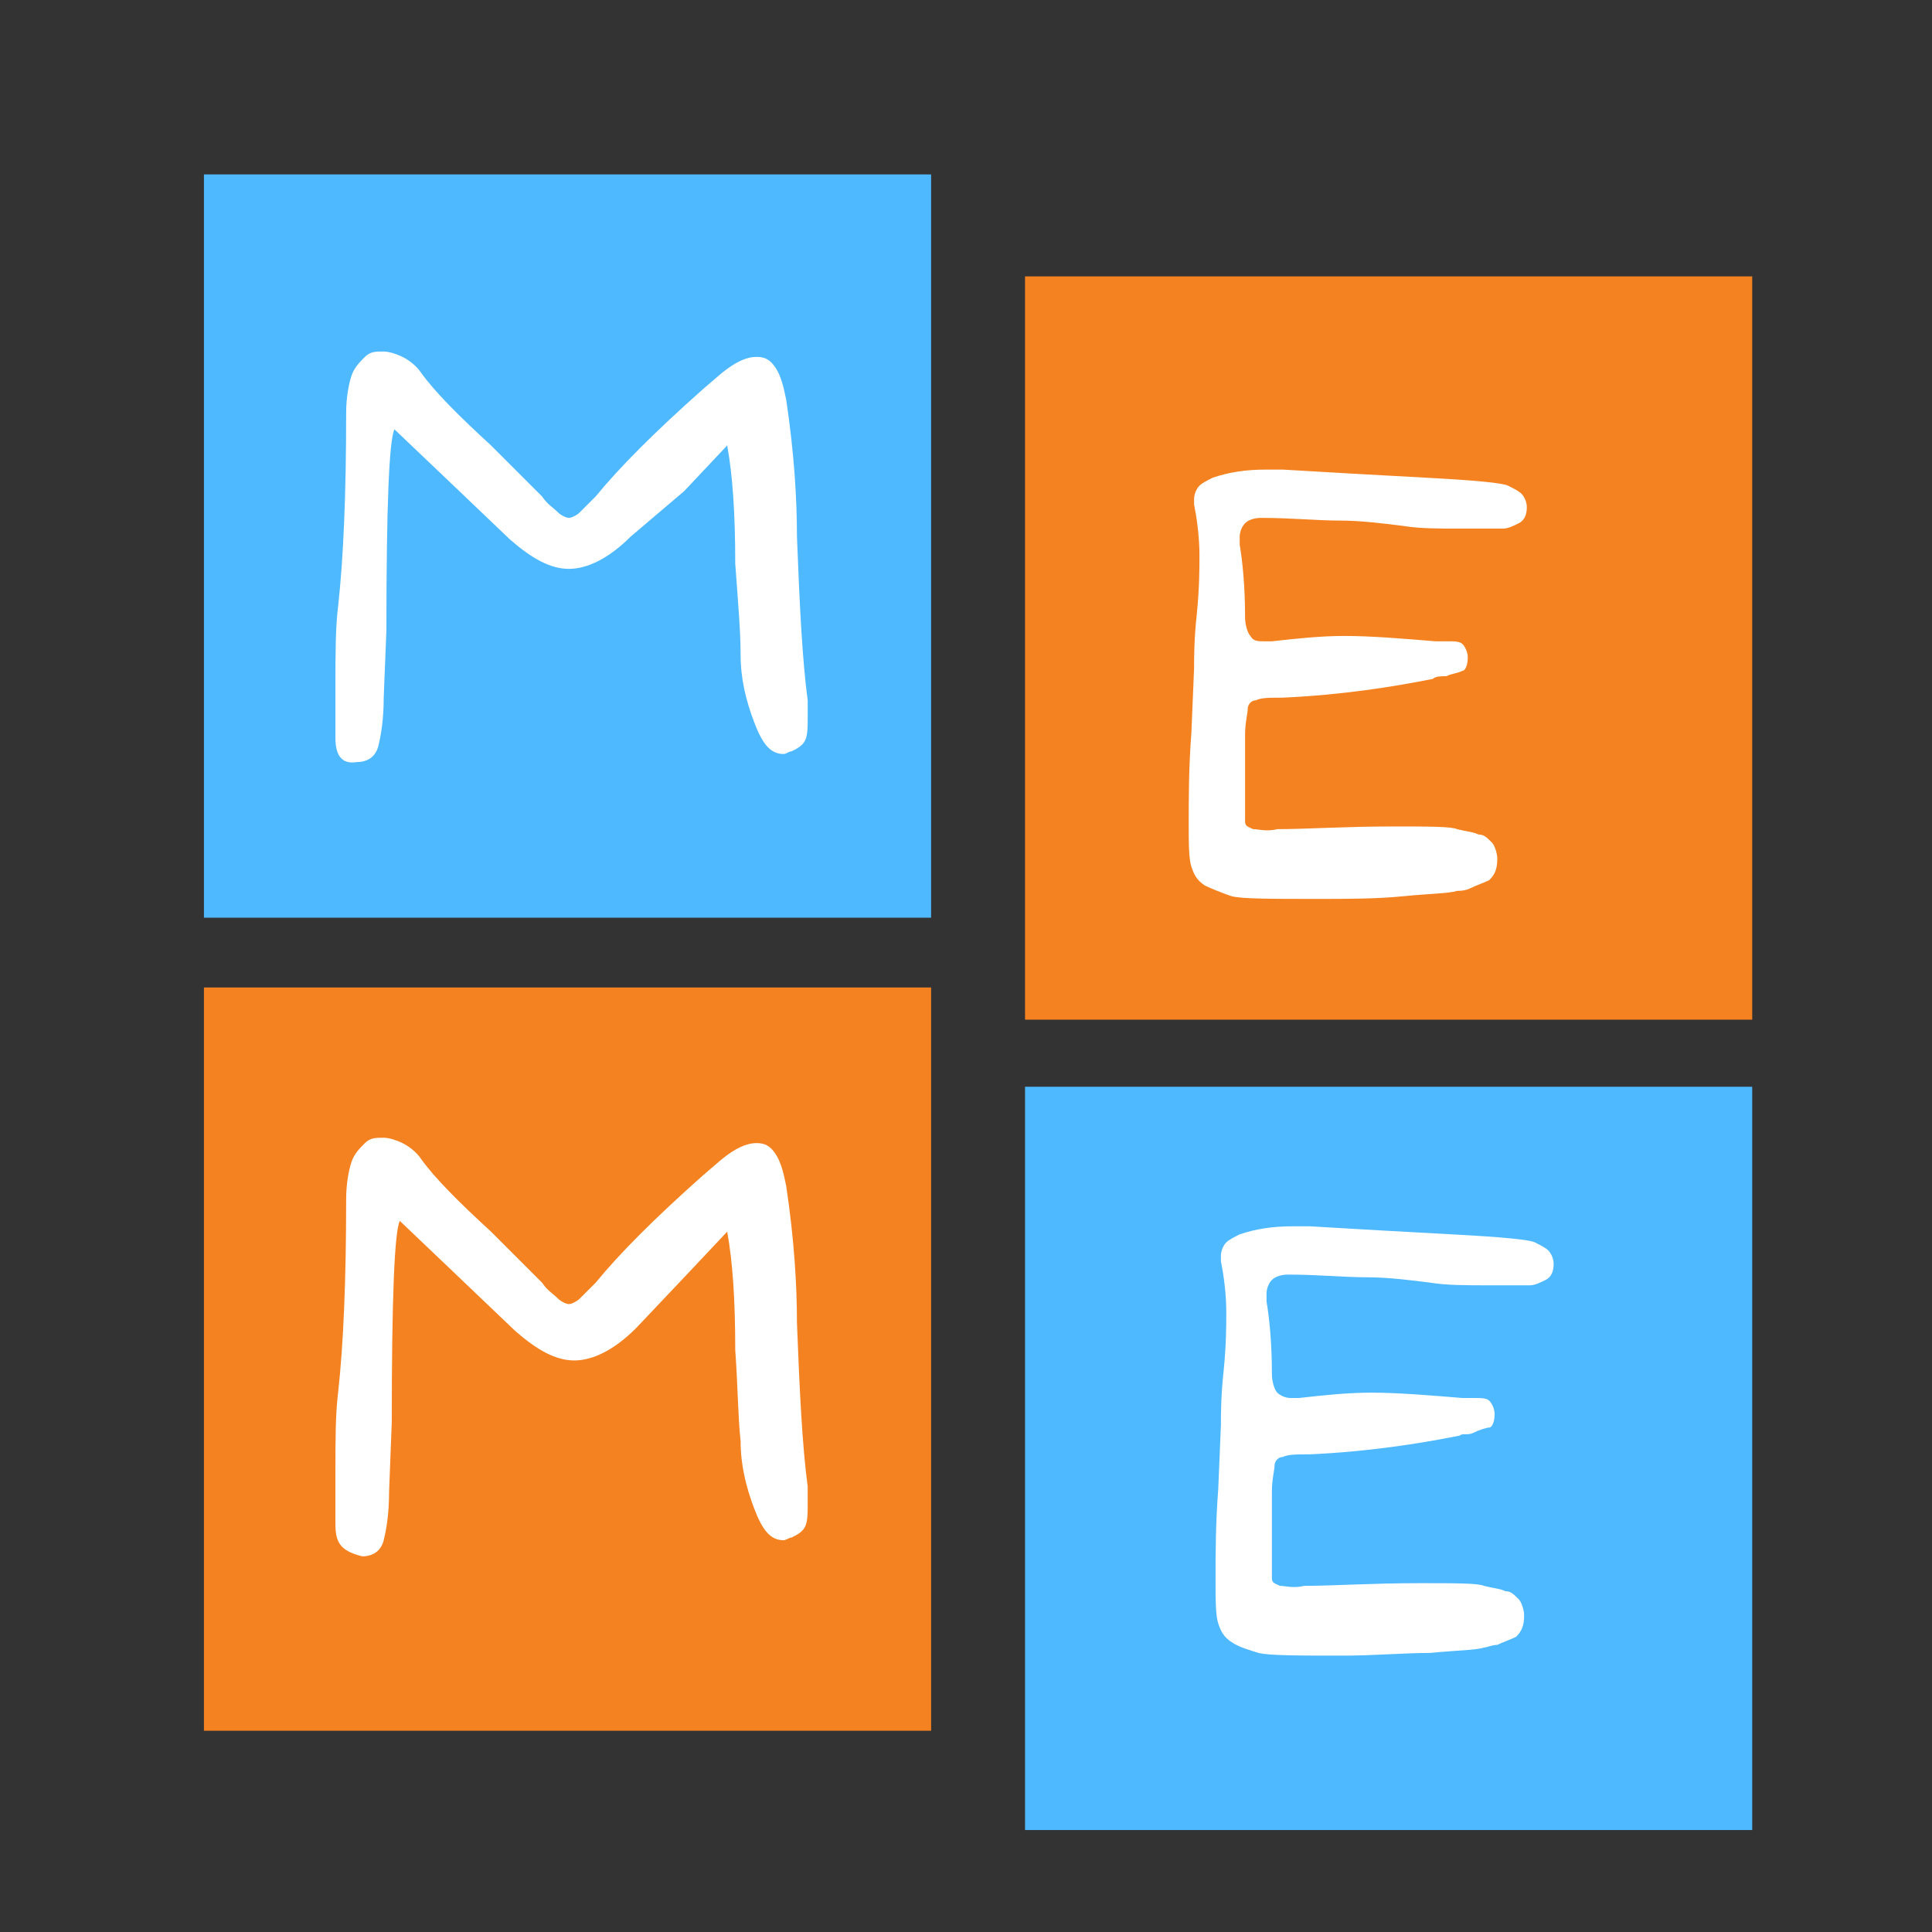 <?xml version="1.0" encoding="utf-8"?>
<!-- Generator: Adobe Illustrator 17.1.0, SVG Export Plug-In . SVG Version: 6.00 Build 0)  -->
<!DOCTYPE svg PUBLIC "-//W3C//DTD SVG 1.1//EN" "http://www.w3.org/Graphics/SVG/1.1/DTD/svg11.dtd">
<svg version="1.1" id="Layer_1" xmlns="http://www.w3.org/2000/svg" xmlns:xlink="http://www.w3.org/1999/xlink" x="0px" y="0px"
	 width="72px" height="72px" viewBox="0 0 72 72" enable-background="new 0 0 72 72" xml:space="preserve">
<rect x="0" y="0" width="72" height="72" fill="#333333" stroke="none"/>
<g id="Layer_1_1_" display="none">
	<g display="inline">
		<line fill="none" x1="23.1" y1="14.4" x2="23.1" y2="27.4"/>
		<g>
			
				<linearGradient id="SVGID_1_" gradientUnits="userSpaceOnUse" x1="29.95" y1="804.652" x2="29.95" y2="777.753" gradientTransform="matrix(1 0 0 1 0 -770)">
				<stop  offset="0" style="stop-color:#80E86B"/>
				<stop  offset="0.994" style="stop-color:#74D760"/>
			</linearGradient>
			<polygon fill="url(#SVGID_1_)" points="24.3,13.8 35.6,7.4 35.6,20.2 			"/>
			
				<linearGradient id="SVGID_2_" gradientUnits="userSpaceOnUse" x1="17.45" y1="804.652" x2="17.45" y2="777.753" gradientTransform="matrix(1 0 0 1 0 -770)">
				<stop  offset="0" style="stop-color:#80E86B"/>
				<stop  offset="0.994" style="stop-color:#74D760"/>
			</linearGradient>
			<polyline fill="url(#SVGID_2_)" points="23.1,27.4 11.8,20.9 23.1,14.4 			"/>
			
				<linearGradient id="SVGID_3_" gradientUnits="userSpaceOnUse" x1="29.7" y1="804.652" x2="29.7" y2="777.753" gradientTransform="matrix(1 0 0 1 0 -770)">
				<stop  offset="0" style="stop-color:#80E86B"/>
				<stop  offset="0.994" style="stop-color:#74D760"/>
			</linearGradient>
			<polygon fill="url(#SVGID_3_)" points="23.9,14.4 23.9,27.6 35.5,21 			"/>
			
				<linearGradient id="SVGID_4_" gradientUnits="userSpaceOnUse" x1="30" y1="804.652" x2="30" y2="777.753" gradientTransform="matrix(1 0 0 1 0 -770)">
				<stop  offset="0" style="stop-color:#80E86B"/>
				<stop  offset="0.994" style="stop-color:#74D760"/>
			</linearGradient>
			<polygon fill="url(#SVGID_4_)" points="24.4,28.2 35.6,34.7 35.6,21.8 			"/>
			
				<linearGradient id="SVGID_5_" gradientUnits="userSpaceOnUse" x1="42.1" y1="804.652" x2="42.1" y2="777.753" gradientTransform="matrix(1 0 0 1 0 -770)">
				<stop  offset="0" style="stop-color:#80E86B"/>
				<stop  offset="0.994" style="stop-color:#74D760"/>
			</linearGradient>
			<polygon fill="url(#SVGID_5_)" points="36.4,7.4 36.4,20.5 47.8,13.9 			"/>
			
				<linearGradient id="SVGID_6_" gradientUnits="userSpaceOnUse" x1="42.55" y1="804.652" x2="42.55" y2="777.753" gradientTransform="matrix(1 0 0 1 0 -770)">
				<stop  offset="0" style="stop-color:#80E86B"/>
				<stop  offset="0.994" style="stop-color:#74D760"/>
			</linearGradient>
			<polygon fill="url(#SVGID_6_)" points="48.1,14.6 48.1,27.3 37,21 			"/>
			
				<linearGradient id="SVGID_7_" gradientUnits="userSpaceOnUse" x1="54.55" y1="804.652" x2="54.55" y2="777.753" gradientTransform="matrix(1 0 0 1 0 -770)">
				<stop  offset="0" style="stop-color:#80E86B"/>
				<stop  offset="0.994" style="stop-color:#74D760"/>
			</linearGradient>
			<polygon fill="url(#SVGID_7_)" points="48.9,14.6 48.9,27.6 60.2,21.1 			"/>
			
				<linearGradient id="SVGID_8_" gradientUnits="userSpaceOnUse" x1="42.2" y1="804.652" x2="42.2" y2="777.753" gradientTransform="matrix(1 0 0 1 0 -770)">
				<stop  offset="0" style="stop-color:#80E86B"/>
				<stop  offset="0.994" style="stop-color:#74D760"/>
			</linearGradient>
			<polygon fill="url(#SVGID_8_)" points="36.4,21.5 36.4,34.8 48,28.1 			"/>
		</g>
		<g>
			
				<linearGradient id="SVGID_9_" gradientUnits="userSpaceOnUse" x1="56.996" y1="824.316" x2="33.563" y2="810.702" gradientTransform="matrix(1 0 0 1 0 -770)">
				<stop  offset="0" style="stop-color:#079AFA"/>
				<stop  offset="0.994" style="stop-color:#03D0FB"/>
			</linearGradient>
			<polygon fill="url(#SVGID_9_)" points="36.4,36 36.4,48.7 47.4,42.4 			"/>
			
				<linearGradient id="SVGID_10_" gradientUnits="userSpaceOnUse" x1="62.953" y1="814.062" x2="39.52" y2="800.448" gradientTransform="matrix(1 0 0 1 0 -770)">
				<stop  offset="0" style="stop-color:#079AFA"/>
				<stop  offset="0.994" style="stop-color:#03D0FB"/>
			</linearGradient>
			<polygon fill="url(#SVGID_10_)" points="36.8,35.4 48.1,28.9 48.1,41.9 			"/>
			
				<linearGradient id="SVGID_11_" gradientUnits="userSpaceOnUse" x1="69.06" y1="803.551" x2="45.627" y2="789.937" gradientTransform="matrix(1 0 0 1 0 -770)">
				<stop  offset="0" style="stop-color:#079AFA"/>
				<stop  offset="0.994" style="stop-color:#03D0FB"/>
			</linearGradient>
			<polygon fill="url(#SVGID_11_)" points="49.1,28.3 60.1,22 60.1,34.6 			"/>
			
				<linearGradient id="SVGID_12_" gradientUnits="userSpaceOnUse" x1="63.232" y1="813.582" x2="39.8" y2="799.967" gradientTransform="matrix(1 0 0 1 0 -770)">
				<stop  offset="0" style="stop-color:#079AFA"/>
				<stop  offset="0.994" style="stop-color:#03D0FB"/>
			</linearGradient>
			<polygon fill="url(#SVGID_12_)" points="48.9,29.1 48.9,41.6 59.9,35.3 			"/>
			
				<linearGradient id="SVGID_13_" gradientUnits="userSpaceOnUse" x1="62.912" y1="814.134" x2="39.479" y2="800.52" gradientTransform="matrix(1 0 0 1 0 -770)">
				<stop  offset="0" style="stop-color:#079AFA"/>
				<stop  offset="0.994" style="stop-color:#03D0FB"/>
			</linearGradient>
			<polygon fill="url(#SVGID_13_)" points="49,42.4 60.1,36.1 60.1,48.9 			"/>
			
				<linearGradient id="SVGID_14_" gradientUnits="userSpaceOnUse" x1="57.05" y1="824.235" x2="33.618" y2="810.621" gradientTransform="matrix(1 0 0 1 0 -770)">
				<stop  offset="0" style="stop-color:#079AFA"/>
				<stop  offset="0.994" style="stop-color:#03D0FB"/>
			</linearGradient>
			<polygon fill="url(#SVGID_14_)" points="48.9,43.2 48.9,55.8 59.8,49.6 			"/>
			
				<linearGradient id="SVGID_15_" gradientUnits="userSpaceOnUse" x1="56.872" y1="824.529" x2="33.439" y2="810.915" gradientTransform="matrix(1 0 0 1 0 -770)">
				<stop  offset="0" style="stop-color:#079AFA"/>
				<stop  offset="0.994" style="stop-color:#03D0FB"/>
			</linearGradient>
			<polygon fill="url(#SVGID_15_)" points="48.1,42.9 48.1,55.8 36.8,49.4 			"/>
			
				<linearGradient id="SVGID_16_" gradientUnits="userSpaceOnUse" x1="50.876" y1="834.849" x2="27.444" y2="821.235" gradientTransform="matrix(1 0 0 1 0 -770)">
				<stop  offset="0" style="stop-color:#079AFA"/>
				<stop  offset="0.994" style="stop-color:#03D0FB"/>
			</linearGradient>
			<polygon fill="url(#SVGID_16_)" points="36.4,50 47.8,56.5 36.4,63 			"/>
		</g>
		<g>
			
				<linearGradient id="SVGID_17_" gradientUnits="userSpaceOnUse" x1="20.935" y1="834.807" x2="44.533" y2="821.44" gradientTransform="matrix(1 0 0 1 0 -770)">
				<stop  offset="0" style="stop-color:#F68E1D"/>
				<stop  offset="0.994" style="stop-color:#FFC12E"/>
			</linearGradient>
			<polygon fill="url(#SVGID_17_)" points="35.6,50 35.6,63 24.3,56.5 			"/>
			
				<linearGradient id="SVGID_18_" gradientUnits="userSpaceOnUse" x1="15.027" y1="824.376" x2="38.625" y2="811.01" gradientTransform="matrix(1 0 0 1 0 -770)">
				<stop  offset="0" style="stop-color:#F68E1D"/>
				<stop  offset="0.994" style="stop-color:#FFC12E"/>
			</linearGradient>
			<polygon fill="url(#SVGID_18_)" points="35.2,49.4 23.9,55.8 23.9,42.9 			"/>
			
				<linearGradient id="SVGID_19_" gradientUnits="userSpaceOnUse" x1="14.888" y1="824.132" x2="38.486" y2="810.765" gradientTransform="matrix(1 0 0 1 0 -770)">
				<stop  offset="0" style="stop-color:#F68E1D"/>
				<stop  offset="0.994" style="stop-color:#FFC12E"/>
			</linearGradient>
			<polygon fill="url(#SVGID_19_)" points="24.6,42.4 35.6,48.7 35.6,36.1 			"/>
			
				<linearGradient id="SVGID_20_" gradientUnits="userSpaceOnUse" x1="9.023" y1="813.777" x2="32.621" y2="800.41" gradientTransform="matrix(1 0 0 1 0 -770)">
				<stop  offset="0" style="stop-color:#F68E1D"/>
				<stop  offset="0.994" style="stop-color:#FFC12E"/>
			</linearGradient>
			<polygon fill="url(#SVGID_20_)" points="23.9,42 35.3,35.4 23.9,28.7 			"/>
			
				<linearGradient id="SVGID_21_" gradientUnits="userSpaceOnUse" x1="3.094" y1="803.31" x2="26.692" y2="789.943" gradientTransform="matrix(1 0 0 1 0 -770)">
				<stop  offset="0" style="stop-color:#F68E1D"/>
				<stop  offset="0.994" style="stop-color:#FFC12E"/>
			</linearGradient>
			<polygon fill="url(#SVGID_21_)" points="11.8,21.7 23.1,28.3 11.9,35 			"/>
			
				<linearGradient id="SVGID_22_" gradientUnits="userSpaceOnUse" x1="8.829" y1="813.434" x2="32.426" y2="800.067" gradientTransform="matrix(1 0 0 1 0 -770)">
				<stop  offset="0" style="stop-color:#F68E1D"/>
				<stop  offset="0.994" style="stop-color:#FFC12E"/>
			</linearGradient>
			<polygon fill="url(#SVGID_22_)" points="12.4,35.5 23.1,29.1 23.1,41.6 			"/>
			
				<linearGradient id="SVGID_23_" gradientUnits="userSpaceOnUse" x1="9.15" y1="814.001" x2="32.748" y2="800.634" gradientTransform="matrix(1 0 0 1 0 -770)">
				<stop  offset="0" style="stop-color:#F68E1D"/>
				<stop  offset="0.994" style="stop-color:#FFC12E"/>
			</linearGradient>
			<polygon fill="url(#SVGID_23_)" points="11.8,36.1 11.8,48.9 23.1,42.4 			"/>
			
				<linearGradient id="SVGID_24_" gradientUnits="userSpaceOnUse" x1="14.918" y1="824.184" x2="38.516" y2="810.818" gradientTransform="matrix(1 0 0 1 0 -770)">
				<stop  offset="0" style="stop-color:#F68E1D"/>
				<stop  offset="0.994" style="stop-color:#FFC12E"/>
			</linearGradient>
			<polygon fill="url(#SVGID_24_)" points="12.2,49.5 23.1,55.8 23.1,43.3 			"/>
		</g>
	</g>
</g>
<g id="Layer_2">
</g>
<g id="Layer_3">
	<rect x="7.6" y="6.5" fill="#4EB9FF" width="27.1" height="27.7"/>
	<rect x="7.6" y="36.8" fill="#F58220" width="27.1" height="27.7"/>
	<rect x="38.2" y="40.5" fill="#4EB9FF" width="27.1" height="27.7"/>
	<rect x="38.2" y="10.3" fill="#F58220" width="27.1" height="27.7"/>
</g>
<g enable-background="new    ">
	<path fill="#FFFFFF" d="M12.5,27.5v-0.9v-1c0-1.2,0-2.2,0.1-3c0.2-1.8,0.3-4.2,0.3-7.2c0-0.6,0.1-1.1,0.2-1.4
		c0.1-0.3,0.3-0.5,0.5-0.7c0.2-0.2,0.4-0.2,0.7-0.2c0.2,0,0.5,0.1,0.7,0.2s0.5,0.3,0.7,0.6c0.5,0.7,1.4,1.6,2.6,2.7
		c0.8,0.8,1.5,1.5,1.9,1.9c0.2,0.3,0.4,0.4,0.6,0.6c0.1,0.1,0.3,0.2,0.4,0.2c0.1,0,0.3-0.1,0.4-0.2s0.3-0.3,0.6-0.6
		c0.9-1.1,2.2-2.4,4-4l0.7-0.6c0.5-0.4,0.9-0.6,1.3-0.6c0.3,0,0.5,0.1,0.7,0.4c0.2,0.3,0.3,0.7,0.4,1.2c0.3,2,0.4,3.7,0.4,5.1
		c0.1,2.6,0.2,4.6,0.4,6.1l0,0.2l0,0.5c0,0.3,0,0.6-0.1,0.8c-0.1,0.2-0.3,0.3-0.5,0.4c-0.1,0-0.2,0.1-0.3,0.1
		c-0.5,0-0.8-0.4-1.1-1.2c-0.3-0.8-0.5-1.6-0.5-2.5s-0.1-2-0.2-3.4c0-1.9-0.1-3.3-0.3-4.4l-1.6,1.7L23.5,20
		c-0.8,0.8-1.6,1.2-2.3,1.2c-0.7,0-1.4-0.4-2.2-1.1L16.8,18l-2.1-2c-0.2,0.4-0.3,2.9-0.3,7.5L14.3,26c0,0.8-0.1,1.4-0.2,1.8
		c-0.1,0.4-0.4,0.6-0.8,0.6C12.7,28.5,12.5,28.1,12.5,27.5z"/>
</g>
<g enable-background="new    ">
	<path fill="#FFFFFF" d="M44.9,33c-0.3-0.2-0.4-0.4-0.5-0.7s-0.1-0.9-0.1-1.6c0-1,0-2.1,0.1-3.4l0.1-2.4c0-0.4,0-1.1,0.1-2
		c0.1-1,0.1-1.7,0.1-2.2c0-0.7-0.1-1.4-0.2-1.9c0-0.1,0-0.1,0-0.2c0-0.2,0.1-0.4,0.2-0.5s0.3-0.2,0.5-0.3c0.6-0.2,1.2-0.3,2-0.3
		l0.6,0c1.7,0.1,3.4,0.2,5.3,0.3c1.9,0.1,2.9,0.2,3.1,0.3c0.2,0.1,0.4,0.2,0.5,0.3c0.1,0.1,0.2,0.3,0.2,0.5c0,0.3-0.1,0.5-0.3,0.6
		c-0.2,0.1-0.4,0.2-0.6,0.2l-1.5,0c-0.9,0-1.6,0-2.2-0.1c-0.8-0.1-1.6-0.2-2.4-0.2c-0.8,0-1.8-0.1-2.9-0.1c-0.3,0-0.5,0.1-0.6,0.2
		c-0.1,0.1-0.2,0.3-0.2,0.5c0,0.1,0,0.2,0,0.3c0.1,0.6,0.2,1.5,0.2,2.7c0,0.3,0.1,0.6,0.2,0.7c0.1,0.2,0.3,0.2,0.5,0.2
		c0.1,0,0.2,0,0.3,0c0.9-0.1,1.8-0.2,2.7-0.2c1,0,2.2,0.1,3.4,0.2c0.1,0,0.2,0,0.3,0c0.1,0,0.2,0,0.2,0c0.2,0,0.4,0,0.5,0.1
		c0.1,0.1,0.2,0.3,0.2,0.5c0,0.3-0.1,0.5-0.2,0.5c-0.2,0.1-0.4,0.1-0.6,0.2c-0.2,0-0.4,0-0.5,0.1c-1.5,0.3-3.4,0.6-5.6,0.7
		c-0.5,0-0.8,0-1,0.1c-0.2,0-0.3,0.2-0.3,0.3c0,0.2-0.1,0.5-0.1,1v2.2c0,0.5,0,0.8,0,1s0.1,0.2,0.3,0.3c0.2,0,0.5,0.1,0.9,0
		c1.1,0,2.5-0.1,4.3-0.1c1.3,0,2.2,0,2.4,0.1c0.4,0.1,0.6,0.1,0.8,0.2c0.2,0,0.3,0.1,0.5,0.3c0.1,0.1,0.2,0.4,0.2,0.6
		c0,0.4-0.1,0.6-0.3,0.8c-0.2,0.1-0.5,0.2-0.7,0.3s-0.4,0.1-0.5,0.1c-0.3,0.1-1,0.1-2,0.2s-2.1,0.1-3.2,0.1c-1.7,0-2.8,0-3.2-0.1
		C45.6,33.3,45.1,33.1,44.9,33z"/>
</g>
<g enable-background="new    ">
	<path fill="#FFFFFF" d="M12.5,56.8v-0.9v-1c0-1.2,0-2.2,0.1-3c0.2-1.8,0.3-4.2,0.3-7.2c0-0.6,0.1-1.1,0.2-1.4
		c0.1-0.3,0.3-0.5,0.5-0.7c0.2-0.2,0.4-0.2,0.7-0.2c0.2,0,0.5,0.1,0.7,0.2c0.2,0.1,0.5,0.3,0.7,0.6c0.5,0.7,1.4,1.6,2.6,2.7
		c0.8,0.8,1.5,1.5,1.9,1.9c0.2,0.3,0.4,0.4,0.6,0.6c0.1,0.1,0.3,0.2,0.4,0.2c0.1,0,0.3-0.1,0.4-0.2s0.3-0.3,0.6-0.6
		c0.9-1.1,2.2-2.4,4-4l0.7-0.6c0.5-0.4,0.9-0.6,1.3-0.6c0.3,0,0.5,0.1,0.7,0.4c0.2,0.3,0.3,0.7,0.4,1.2c0.3,2,0.4,3.7,0.4,5.1
		c0.1,2.6,0.2,4.6,0.4,6.1l0,0.2l0,0.5c0,0.3,0,0.6-0.1,0.8c-0.1,0.2-0.3,0.3-0.5,0.4c-0.1,0-0.2,0.1-0.3,0.1
		c-0.5,0-0.8-0.4-1.1-1.2c-0.3-0.8-0.5-1.6-0.5-2.5c-0.1-0.9-0.1-2-0.2-3.4c0-1.9-0.1-3.3-0.3-4.4l-1.6,1.7l-1.8,1.9
		c-0.8,0.8-1.6,1.2-2.3,1.2c-0.7,0-1.4-0.4-2.2-1.1l-2.2-2.1l-2.1-2c-0.2,0.4-0.3,2.9-0.3,7.5l-0.1,2.6c0,0.8-0.1,1.4-0.2,1.8
		c-0.1,0.4-0.4,0.6-0.8,0.6C12.7,57.8,12.5,57.5,12.5,56.8z"/>
</g>
<g enable-background="new    ">
	<path fill="#FFFFFF" d="M45.9,61.2c-0.3-0.2-0.4-0.4-0.5-0.7s-0.1-0.9-0.1-1.6c0-1,0-2.1,0.1-3.4l0.1-2.4c0-0.4,0-1.1,0.1-2
		c0.1-1,0.1-1.7,0.1-2.2c0-0.7-0.1-1.4-0.2-1.9c0-0.1,0-0.1,0-0.2c0-0.2,0.1-0.4,0.2-0.5c0.1-0.1,0.3-0.2,0.5-0.3
		c0.6-0.2,1.2-0.3,2-0.3l0.6,0c1.7,0.1,3.4,0.2,5.3,0.3c1.9,0.1,2.9,0.2,3.1,0.3c0.2,0.1,0.4,0.2,0.5,0.3c0.1,0.1,0.2,0.3,0.2,0.5
		c0,0.3-0.1,0.5-0.3,0.6c-0.2,0.1-0.4,0.2-0.6,0.2l-1.5,0c-0.9,0-1.6,0-2.2-0.1c-0.8-0.1-1.6-0.2-2.4-0.2c-0.8,0-1.8-0.1-2.9-0.1
		c-0.3,0-0.5,0.1-0.6,0.2c-0.1,0.1-0.2,0.3-0.2,0.5c0,0.1,0,0.2,0,0.3c0.1,0.6,0.2,1.5,0.2,2.7c0,0.3,0.1,0.6,0.2,0.7
		s0.3,0.2,0.5,0.2c0.1,0,0.2,0,0.3,0c0.9-0.1,1.8-0.2,2.7-0.2c1,0,2.2,0.1,3.4,0.2c0.1,0,0.2,0,0.3,0s0.2,0,0.2,0
		c0.2,0,0.4,0,0.5,0.1c0.1,0.1,0.2,0.3,0.2,0.5c0,0.3-0.1,0.5-0.2,0.5s-0.4,0.1-0.6,0.2s-0.4,0-0.5,0.1c-1.5,0.3-3.4,0.6-5.6,0.7
		c-0.5,0-0.8,0-1,0.1c-0.2,0-0.3,0.2-0.3,0.3c0,0.2-0.1,0.5-0.1,1v2.2c0,0.5,0,0.8,0,1c0,0.2,0.1,0.2,0.3,0.3c0.2,0,0.5,0.1,0.9,0
		c1.1,0,2.5-0.1,4.3-0.1c1.3,0,2.2,0,2.4,0.1c0.4,0.1,0.6,0.1,0.8,0.2c0.2,0,0.3,0.1,0.5,0.3c0.1,0.1,0.2,0.4,0.2,0.6
		c0,0.4-0.1,0.6-0.3,0.8c-0.2,0.1-0.5,0.2-0.7,0.3c-0.2,0-0.4,0.1-0.5,0.1c-0.3,0.1-1,0.1-2,0.2c-1,0-2.1,0.1-3.2,0.1
		c-1.7,0-2.8,0-3.2-0.1C46.6,61.5,46.2,61.4,45.9,61.2z"/>
</g>
</svg>
